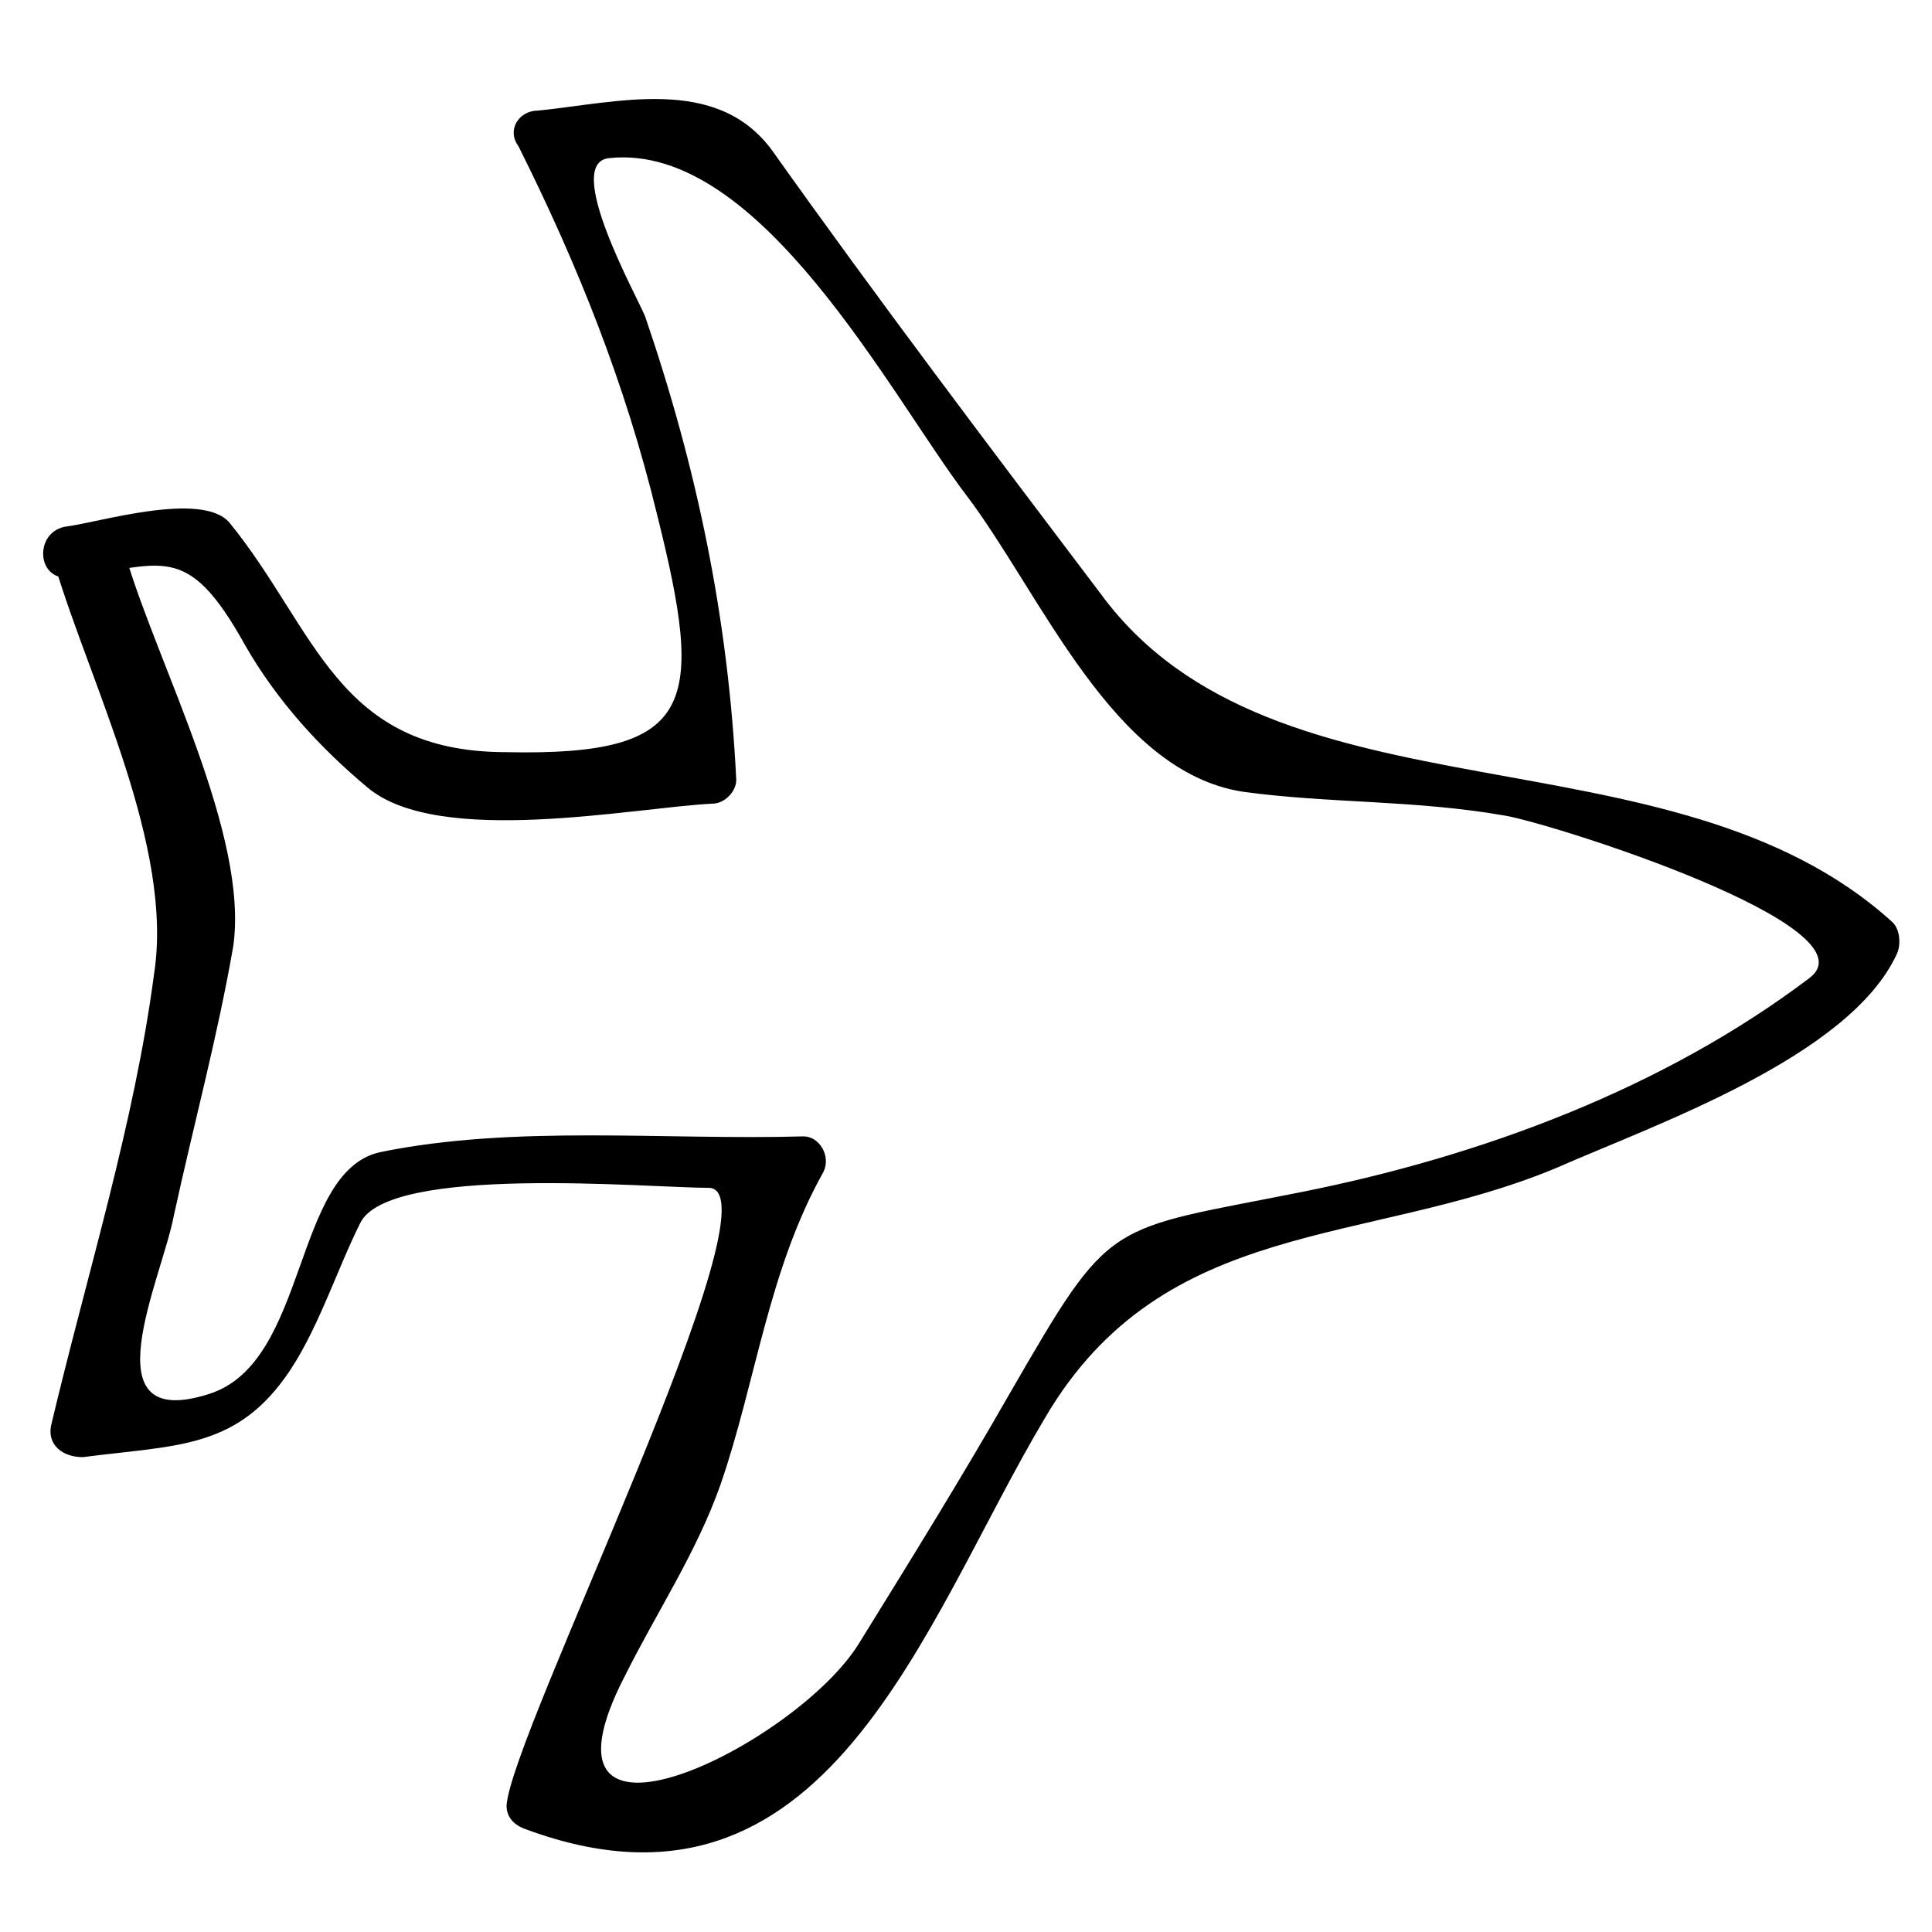 <?xml version="1.0" encoding="UTF-8"?>
<!-- Uploaded to: ICON Repo, www.iconrepo.com, Generator: ICON Repo Mixer Tools -->
<svg fill="#000000" width="800px" height="800px" version="1.1" viewBox="144 144 512 512" xmlns="http://www.w3.org/2000/svg">
 <path d="m158.59 293.99c9.445 31.488 31.488 74.523 26.238 108.11-5.246 39.887-17.84 79.77-27.289 119.66-1.051 5.246 3.148 8.398 8.398 8.398 24.141-3.148 39.887-2.098 53.531-20.992 8.398-11.547 13.645-28.34 19.941-40.934 7.348-15.742 76.621-9.445 92.363-9.445 19.941 0-52.48 144.84-53.531 163.74 0 3.148 2.098 5.246 5.246 6.297 79.77 29.391 104.96-54.578 137.5-109.16 31.488-53.531 85.02-45.133 135.4-66.125 26.238-11.547 77.672-29.391 90.266-56.68 1.051-2.098 1.051-6.297-1.051-8.398-58.777-53.531-163.74-24.141-209.92-87.117-29.391-38.836-58.777-77.672-87.117-117.55-14.695-19.941-40.934-12.594-61.926-10.496-5.246 0-8.398 5.246-5.246 9.445 15.742 31.488 28.34 62.977 36.734 97.613 12.594 50.383 10.496 64.027-39.887 62.977-45.133 0-50.383-32.539-73.473-60.879-7.348-8.398-34.637 0-43.035 1.051-8.398 1.051-8.398 13.645 0 13.645 25.191-3.148 31.488-10.496 47.23 17.844 8.398 14.695 19.941 27.289 32.539 37.785 18.895 15.742 70.324 5.246 91.316 4.199 3.148 0 6.297-3.148 6.297-6.297-2.098-43.035-10.496-82.918-24.141-122.8-2.098-5.246-22.043-40.934-9.445-41.984 39.887-4.199 74.523 62.977 94.465 89.215 19.941 26.238 38.836 73.473 73.473 78.719 23.09 3.148 45.133 2.098 69.273 6.297 12.594 2.098 98.664 29.391 80.82 43.035-38.836 29.391-87.117 47.23-134.35 56.68-52.48 10.496-50.383 6.297-77.672 53.531-12.594 22.043-26.238 44.082-39.887 66.125-16.793 27.289-90.266 62.977-61.926 8.398 8.398-16.793 18.895-32.539 25.191-50.383 9.445-27.289 12.594-56.68 27.289-82.918 2.098-4.199-1.051-9.445-5.246-9.445-36.734 1.051-76.621-3.148-112.31 4.199-23.09 5.246-18.895 55.629-45.133 64.027-32.539 10.496-12.594-30.438-9.445-47.23 5.246-24.141 11.547-47.23 15.742-71.371 4.199-29.391-19.941-74.523-28.34-102.86-8.387-9.457-20.98-6.309-18.883 2.09z"/>
</svg>